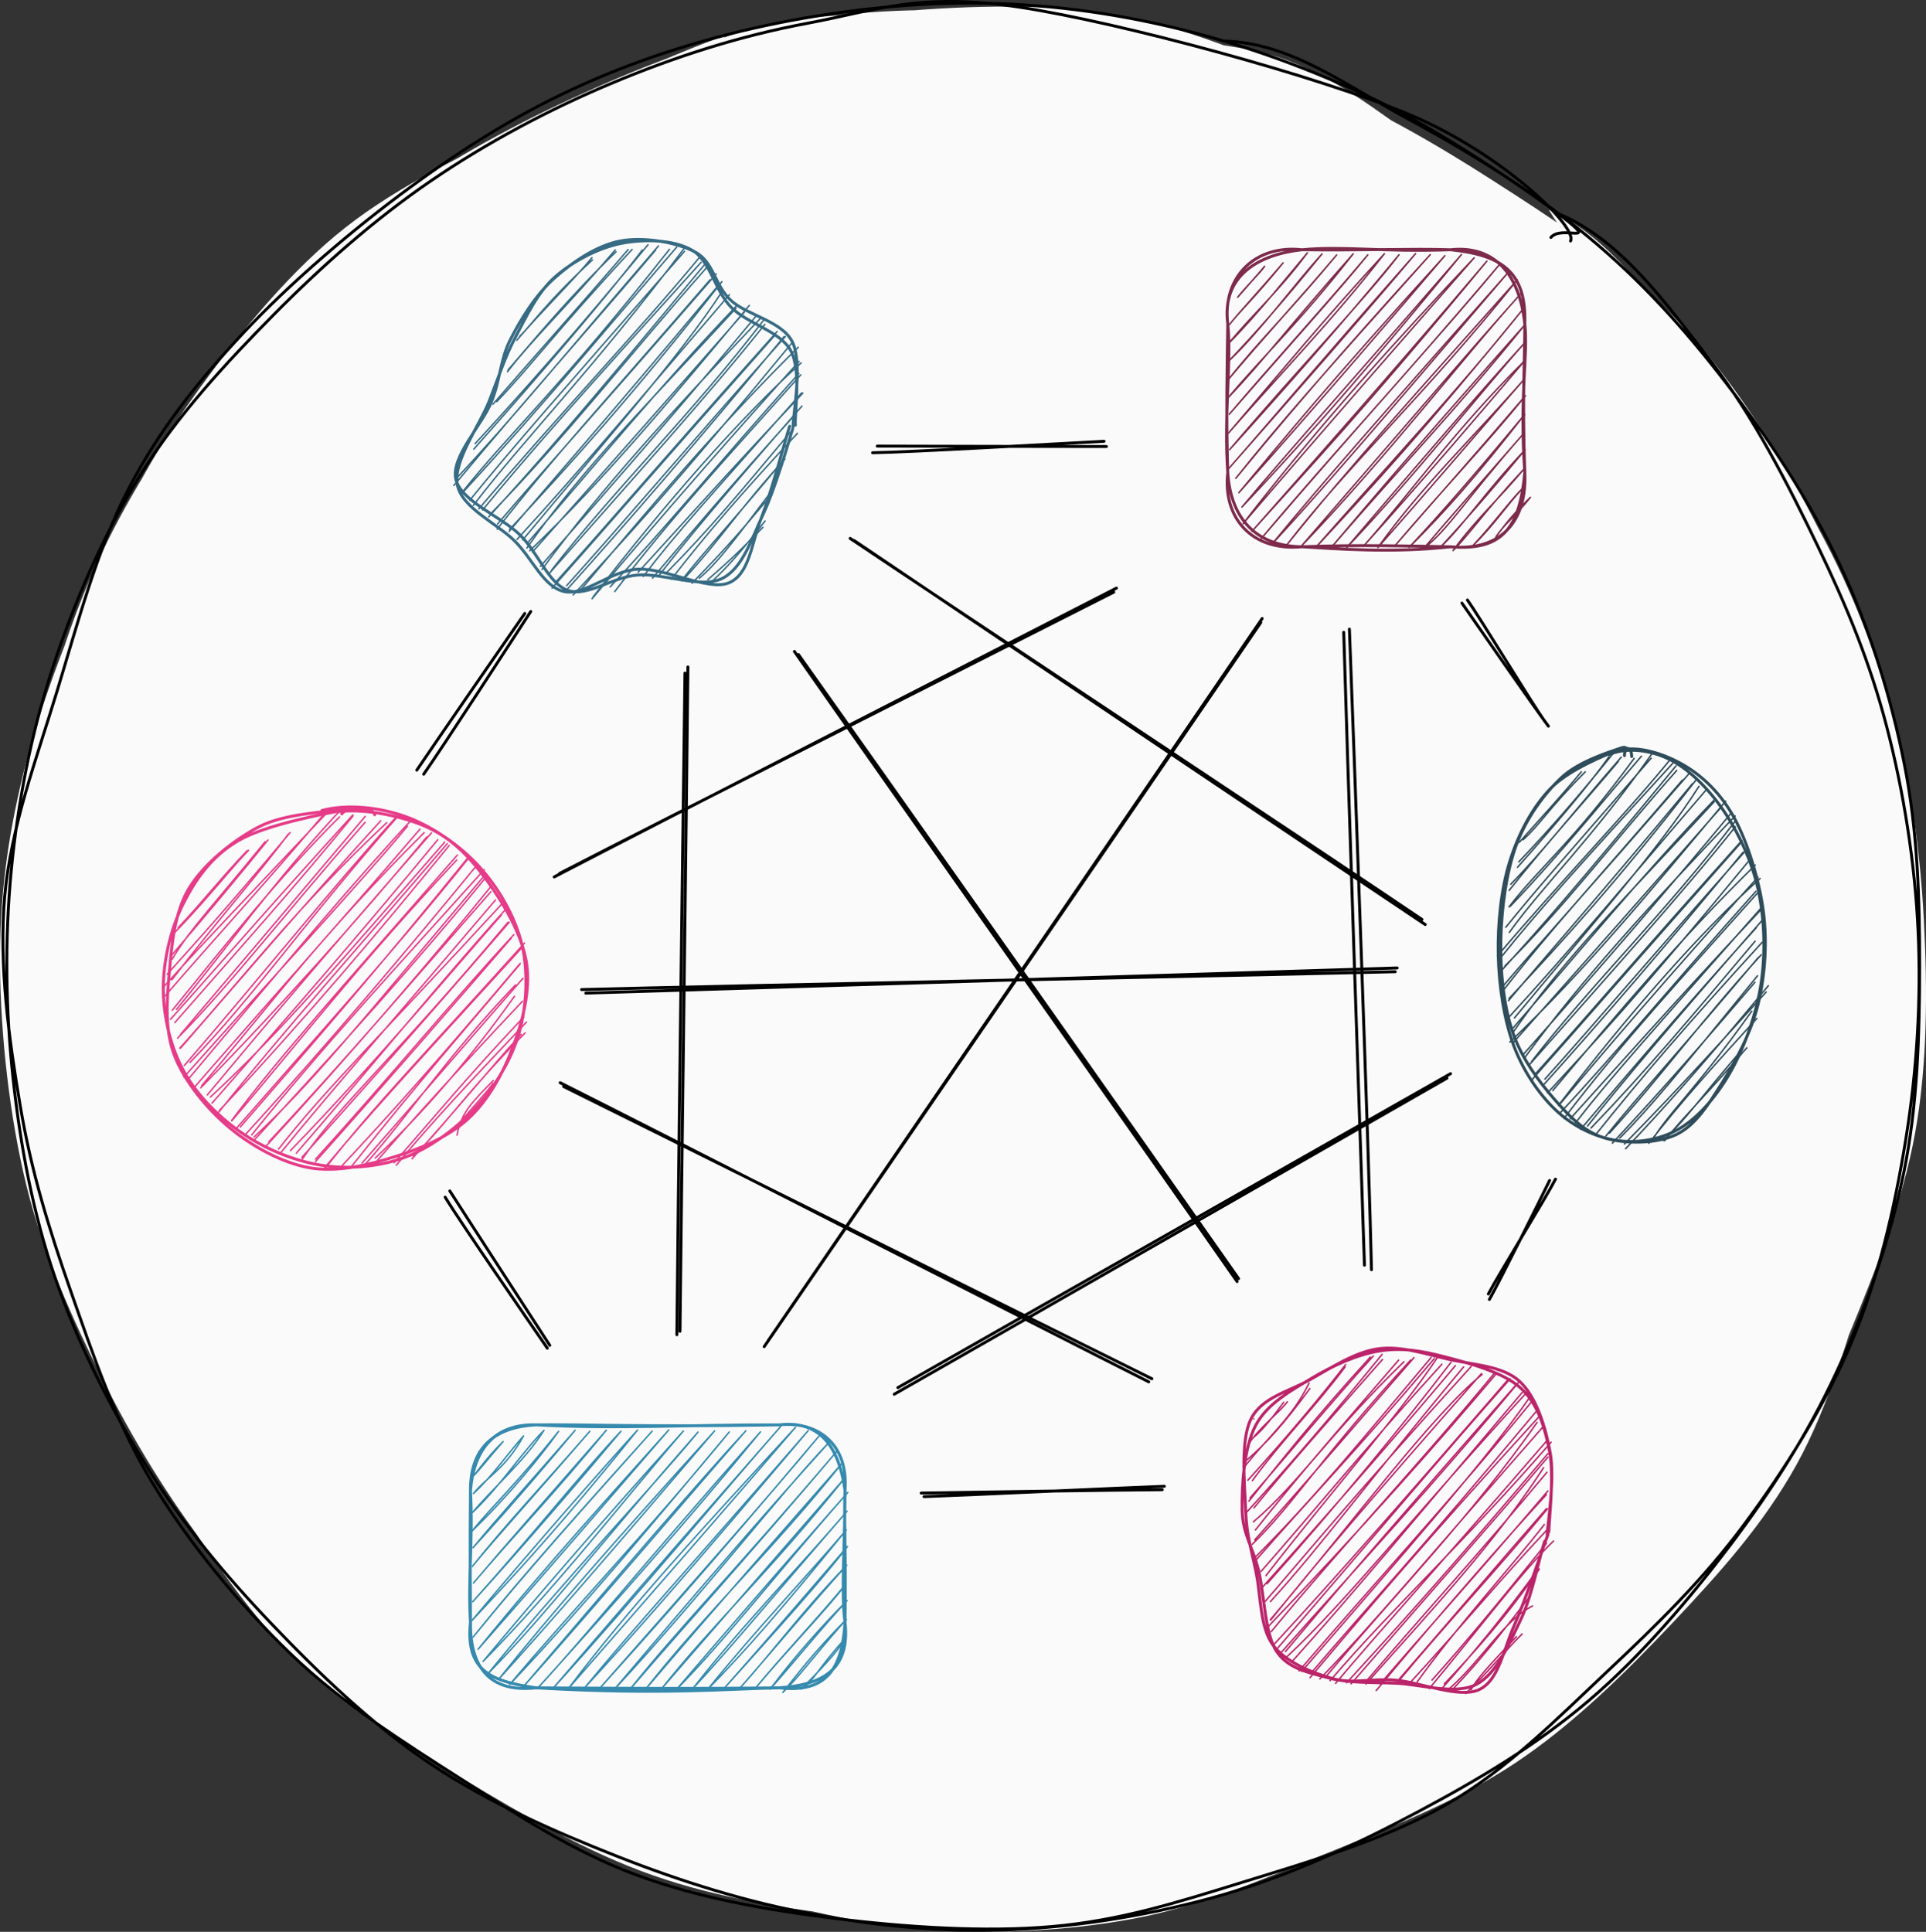 <?xml version="1.0" encoding="UTF-8"?>
<svg xmlns="http://www.w3.org/2000/svg" xmlns:svg="http://www.w3.org/2000/svg" version="1.1" viewBox="0 0 656.19 658.246" width="656.19" height="658.246" id="svg1301">
  <rect x="0" y="0" width="656.19" height="658.246" fill="#333333" stroke="none"/>
  <g stroke-linecap="round" transform="translate(2.64,3.292)" id="g1550">
    <path d="m 525.02,68.16 c 20.6,9.29 34.77,30.06 50.13,48.26 15.37,18.19 30.85,40.12 42.06,60.91 11.22,20.78 19.3,41.64 25.24,63.79 5.93,22.15 9.14,45.51 10.37,69.09 1.24,23.58 1.28,48.88 -2.95,72.39 -4.24,23.51 -13.54,47.18 -22.46,68.69 -8.93,21.51 -18.06,41.43 -31.08,60.37 -13.02,18.93 -29.89,37.62 -47.05,53.24 -17.16,15.61 -35.5,28.62 -55.92,40.46 -20.43,11.84 -44.28,22.9 -66.63,30.59 -22.34,7.68 -44.52,13.18 -67.43,15.5 -22.91,2.33 -46.77,1.05 -70.02,-1.58 -23.25,-2.62 -47.19,-6.39 -69.48,-14.19 -22.29,-7.8 -44.17,-20.52 -64.26,-32.6 -20.1,-12.07 -39.77,-23.9 -56.28,-39.84 C 82.75,547.3 69.01,526.94 56.48,507.44 43.94,487.94 32.99,468.05 24.06,446.25 15.12,424.46 6.47,400.18 2.87,376.68 -0.72,353.18 0.66,328.85 2.48,305.26 c 1.83,-23.59 5.44,-48.12 11.37,-70.12 5.93,-22.01 13.33,-41.6 24.21,-61.92 10.88,-20.32 25.94,-42.27 41.07,-60 15.12,-17.74 30.95,-32.67 49.66,-46.43 18.7,-13.76 40.59,-25.96 62.55,-36.14 21.95,-10.18 46.33,-19.87 69.15,-24.93 22.83,-5.07 44.89,-6.03 67.8,-5.45 22.9,0.58 46.9,3.44 69.65,8.91 22.75,5.47 33.69,1.04 66.85,23.94 33.17,22.89 103.68,78.52 132.16,113.42 28.47,34.9 43.34,93.55 38.68,95.98 M 236.67,13.25 C 256.59,1.6 280.85,2.46 304.36,0.55 c 23.51,-1.9 49.96,-2.77 73.39,1.28 23.42,4.05 45.83,13.64 67.15,23 21.32,9.37 40.8,20.37 60.75,33.19 19.96,12.81 42.22,27.14 58.99,43.69 16.77,16.54 29.79,35.46 41.66,55.57 11.87,20.12 22.55,43.63 29.56,65.12 7.01,21.5 9.88,40.79 12.48,63.86 2.6,23.08 5.42,50.93 3.12,74.59 -2.3,23.66 -9.92,44.89 -16.92,67.38 -7.01,22.49 -13.91,47.34 -25.12,67.57 -11.21,20.22 -26.14,36.84 -42.14,53.79 -16.01,16.96 -34,34.77 -53.86,47.95 -19.87,13.19 -43.63,22.34 -65.32,31.17 -21.7,8.83 -42.04,17.6 -64.85,21.81 -22.8,4.21 -48.05,5.41 -71.99,3.46 -23.94,-1.96 -49.38,-8.61 -71.63,-15.18 C 217.38,632.23 198.1,624.73 177.77,614.57 157.45,604.42 135.86,592.75 117.68,577.86 99.5,562.97 82.94,543.82 68.69,525.25 54.44,506.67 42.57,487.09 32.2,466.4 21.83,445.7 12.27,424.45 6.46,401.07 c -5.8,-23.38 -8.9,-51.52 -9.09,-74.97 -0.2,-23.45 2.48,-43.35 7.9,-65.73 5.41,-22.38 14.95,-47.22 24.57,-68.55 9.62,-21.33 19.49,-40.3 33.13,-59.44 13.64,-19.15 30.36,-40.1 48.72,-55.43 18.35,-15.32 40.13,-25.47 61.41,-36.52 21.28,-11.04 54.97,-25.63 66.29,-29.74 11.32,-4.11 0.27,-0.48 1.64,5.09" stroke="none" stroke-width="0" fill="#fafafa" id="path1546"></path>
    <path d="m 414.5,10.69 c 22.74,0.56 41.94,15.45 62.58,26.55 20.64,11.1 43.24,25.12 61.26,40.06 18.03,14.95 32.57,30.99 46.87,49.62 14.31,18.63 28.82,40.46 38.98,62.17 10.17,21.7 17.47,45.21 22,68.06 4.53,22.85 5.23,45.84 5.19,69.04 -0.04,23.21 -0.68,47.15 -5.42,70.2 -4.74,23.04 -13.16,46.95 -23,68.06 -9.83,21.1 -21.97,39.97 -35.99,58.57 -14.03,18.59 -30.38,37.83 -48.18,53.02 -17.8,15.2 -37.89,27.13 -58.61,38.15 -20.72,11.02 -42.88,21.33 -65.73,27.99 -22.84,6.67 -48.01,10.85 -71.35,11.98 -23.34,1.13 -46.18,-1.08 -68.68,-5.21 -22.5,-4.13 -44.56,-10.99 -66.33,-19.56 -21.78,-8.57 -44.59,-18.6 -64.31,-31.85 C 124.05,584.29 105.8,566.71 89.75,549.88 73.69,533.04 59.72,516.11 47.46,496.52 35.21,476.93 23.83,454.4 16.22,432.33 8.61,410.26 4.31,387.22 1.8,364.09 -0.71,340.96 -1.06,316.8 1.17,293.55 3.41,270.3 7.83,247.13 15.19,224.59 c 7.37,-22.55 17.6,-46.22 30.17,-66.32 12.56,-20.11 28.78,-37.67 45.22,-54.31 16.45,-16.64 34.23,-32.37 53.46,-45.53 19.23,-13.16 40.51,-24.48 61.92,-33.44 21.42,-8.97 43.45,-16.07 66.59,-20.37 23.15,-4.31 38.04,-10.67 72.29,-5.45 34.24,5.22 101.9,23.49 133.17,36.76 31.27,13.28 56.98,38.18 54.44,42.89 m -3.36,-8.97 c 21.11,9.12 36.46,30.99 51.07,49.83 14.6,18.84 26.55,42.39 36.56,63.19 10,20.79 17.79,39.71 23.48,61.56 5.7,21.86 9.59,46.14 10.66,69.57 1.08,23.43 -0.42,47.67 -4.21,71.02 -3.78,23.36 -9.29,47.22 -18.48,69.1 -9.2,21.87 -22.83,43.48 -36.69,62.16 -13.87,18.69 -29.62,34.06 -46.51,49.94 -16.88,15.88 -34.05,33.36 -54.81,45.34 -20.75,11.98 -47.33,19.64 -69.71,26.56 -22.39,6.93 -41.49,12.96 -64.6,15.01 -23.11,2.04 -50.39,0.19 -74.08,-2.76 -23.69,-2.96 -46.75,-7.02 -68.05,-14.98 C 192.42,627.43 173.54,615.11 154,602.59 134.46,590.08 113.93,577.1 96.47,560.32 79.01,543.54 61.74,522.51 49.25,501.92 36.76,481.33 29.02,458.22 21.51,436.79 14.01,415.35 7.98,395.79 4.22,373.33 0.46,350.87 -3.13,325.52 -1.03,302 1.06,278.49 9.77,255.34 16.78,232.25 23.8,209.17 30.45,183.85 41.04,163.49 51.63,143.13 64.27,127.28 80.33,110.08 96.39,92.89 118.1,74.43 137.4,60.32 c 19.3,-14.11 37.88,-25.61 58.74,-34.91 20.85,-9.3 43.47,-16.29 66.4,-20.88 22.94,-4.6 47.79,-7.21 71.2,-6.71 23.41,0.5 46.42,3.84 69.27,9.72 22.84,5.88 46.33,14.78 67.79,25.57 21.46,10.79 51.82,31.75 60.98,39.17 9.16,7.42 -2.49,1.13 -6.03,5.34" stroke="#000" stroke-width="1" fill="none" id="path1548"></path>
  </g>
  <defs id="defs1169">
    <style id="style1167">@font-face{font-family:"Virgil";src:url(https://excalidraw.com/Virgil.woff2)}@font-face{font-family:"Cascadia";src:url(https://excalidraw.com/Cascadia.woff2)}</style>
  </defs>
  <g stroke-linecap="round" transform="translate(55.895,275.095)" id="g1175">
    <path d="m 6.25,33.26 c 0,0 0,0 0,0 m 0,0 c 0,0 0,0 0,0 M 3.27,43.02 C 13.48,32.68 23.16,20.36 28.77,14.64 M 4.83,40.98 C 12.62,32.82 20.15,23.2 28.33,14.73 M 2.79,51.69 C 8.88,41.42 17.22,32.92 34.42,11.72 M 2.35,50.68 C 14.46,36.57 26.09,22.61 35.4,11.12 M 2.67,58.75 C 18.3,38.38 33.21,21.5 42.25,9.2 M 1.08,56.84 C 11.53,45.2 21.86,33.84 42.93,8.59 M -0.6,61.65 C 13.29,46.27 27.07,31.92 55.53,1.79 M 0.36,64.24 C 16.98,45.01 31.76,29.02 54.89,1.85 M 4.23,68.83 C 20.78,48.86 36.88,25.82 60.25,0.77 M 2.81,69.13 C 21.49,46.14 39.51,23.34 59.79,3.25 M 2.21,72.2 C 18.52,54.01 33.64,36.31 64.34,2.56 M 3.67,73.33 C 24.46,49.62 46.07,25.4 64.33,2.97 M 4.61,78.63 C 23.56,59.37 38.4,39.49 68.51,5.08 M 5.62,77.37 C 28.4,50.45 51.45,23.33 68.54,3.07 M 5.38,82.02 C 26.99,58.11 44.76,34.39 75.85,5.23 M 5.6,82.07 C 26.2,58.39 45.75,35.31 73.82,4.57 M 8.83,86.92 C 30.23,64.95 48.89,37.74 79.61,3.13 M 6.88,87.99 C 33.25,57.43 57.56,27.05 79.07,3.3 M 6.76,91.92 C 38.36,56.31 67.29,25.33 82.92,6.4 M 8.57,92.24 C 38.47,56.48 66.69,22.99 84.77,3.79 m -71.91,91 C 33.96,69.99 53.84,43.15 88.62,8.62 M 10.35,95.36 C 34.13,67.97 58.7,40.63 87.21,7.4 M 12.51,95.55 C 39.01,68.57 66.19,38.2 89.51,10.08 M 14.73,98 C 32.83,76.24 50.98,54.7 91.11,8.69 M 15.79,98.71 C 40.58,75.77 60.82,51.76 95.62,11.83 M 16.35,100.77 C 41.69,71.97 67.74,42.02 93.25,11.02 M 17.93,104.74 C 41.58,75.12 66.95,46.93 96.5,12.36 M 18.85,103.3 C 47.49,72.71 73.23,42.39 97.15,12.99 M 23.07,106.82 C 45.5,80.61 66.31,53.47 99.72,17.93 M 23,106.72 C 39.51,84.64 59.15,63.08 99.93,16.24 M 25.99,108.9 C 47.51,84.06 72.65,55.42 103.87,16.73 M 24.79,109.22 C 51.47,78.69 78.85,48.29 103.71,17.37 M 29.86,111.61 C 53.8,81.77 78.83,54.95 109.08,21.22 M 27.56,111.66 C 56.23,80.27 84.5,46.64 106.48,19.82 m -75.81,92.51 c 19.89,-18.68 34.05,-36.32 78,-88.52 M 30.83,113.26 C 58.09,83.53 86.76,52.08 110.15,23.21 m -75.84,92.7 C 63.26,84.41 91.67,51.33 111.63,26.64 M 35.72,113.92 C 62.05,85.72 87.23,56.14 111.35,28.75 M 39.01,116.44 C 55.24,95.66 74.45,77.13 115.64,32.32 M 39.78,117.63 C 58.27,95.03 78.86,71.66 112.91,31.56 M 43.03,116.98 C 72.64,86.46 101.21,52.04 114.91,36.72 M 45.06,117.83 C 70.53,88.48 96.35,56.9 116.02,35.15 M 47.13,119.8 C 59.68,101.37 78.01,86.03 117.18,39.14 M 46.95,119.26 C 65.29,98.82 82.64,79.65 117.59,39.16 M 51.61,120.68 C 74.49,95.1 99.35,66.41 118.21,44.64 m -66.6,75.23 C 75.54,93.54 98.15,66.12 119.17,43.36 M 54.8,123.09 C 72.02,101.17 90.27,82.42 122.79,46.23 M 54.78,122.7 C 69.5,105.05 84.3,89 122.27,47.42 M 63.36,122.99 C 86.25,94.12 106,71.55 121.25,53.45 m -60.73,68.77 c 17.82,-19 34.19,-37.53 60.81,-69.06 M 68.15,122.07 C 83.45,104.98 95.79,85.54 119.73,60.5 M 67.44,121.22 C 88.42,97.36 107.36,75.18 122.27,58.26 M 71.94,119.5 C 92,100.78 109.19,78.8 119.4,64.34 M 72.75,120.23 C 86.04,104.98 99.21,90.37 122.14,66.02 M 79.12,121.94 C 90.97,107.64 102.5,95.33 123.48,73.15 M 78.39,121.06 C 91.68,106.1 102.64,92.5 122.53,71.43 m -37.72,47.31 c 9.22,-7.96 16.47,-19.9 38.21,-41.91 M 84.49,119.74 C 99.1,103.79 113.64,85.87 121.67,77.32 M 99.82,111.7 c 1.37,-7.68 5.13,-11.25 12.32,-18.6 m -13.45,16.69 c 5.12,-6.12 10.96,-12.28 13.4,-15.78" stroke="#e63b88" stroke-width=".5" fill="none" id="path1171"></path>
    <path d="m 53.77,1.06 c 8.69,-2.29 19.5,-1.13 28.41,2.04 8.91,3.16 18.46,9.72 25.06,16.93 6.61,7.22 12.28,16.98 14.59,26.38 2.3,9.4 1.75,20.8 -0.75,30 -2.51,9.2 -7.95,18.13 -14.3,25.2 -6.34,7.08 -15.15,13.85 -23.78,17.27 -8.64,3.42 -18.78,4.47 -28.03,3.26 C 45.71,120.93 35.48,116.9 27.48,111.6 19.49,106.31 11.61,98.6 6.99,90.37 2.36,82.15 -0.17,71.82 -0.26,62.27 -0.35,52.71 2.16,41.54 6.44,33.05 c 4.27,-8.5 9.71,-16.39 18.97,-21.76 9.27,-5.38 28.9,-9.04 36.62,-10.5 7.72,-1.46 9.7,0.91 9.73,1.73 M 59.49,1.43 C 68.86,0.4 81.61,3 90.05,6.95 c 8.44,3.94 14.51,10.46 20.08,18.14 5.58,7.69 11.93,18.51 13.37,27.97 1.44,9.46 -1.41,19.94 -4.72,28.78 -3.31,8.84 -8.37,18.04 -15.15,24.27 -6.77,6.22 -16.48,10.3 -25.5,13.08 -9.02,2.78 -19.32,5.27 -28.62,3.61 -9.3,-1.67 -19.52,-7.26 -27.17,-13.61 C 14.68,102.83 7.01,93.48 3.59,84.67 0.16,75.87 0.94,65.91 1.78,56.35 2.63,46.79 3.54,35.62 8.66,27.31 13.78,19 23.92,10.93 32.52,6.52 c 8.6,-4.42 23.1,-4.98 27.77,-5.7 4.67,-0.71 0.32,0.65 0.26,1.41" stroke="#e63b88" stroke-width="1" fill="none" id="path1173"></path>
  </g>
  <g stroke-linecap="round" transform="translate(418.295,85.095)" id="g1181">
    <path d="m 3.64,9.79 c 0,0 0,0 0,0 m 0,0 c 0,0 0,0 0,0 m -0.26,6.4 C 6.1,12.58 11.09,7.95 12.56,5.62 M 3.38,16.19 C 6.8,12.21 10.38,8.3 12.56,5.62 M 0.49,25.6 C 3.98,21.18 10.37,14.41 18.86,4.47 M 0.49,25.6 C 4.53,20.48 9.21,16.29 18.86,4.47 M 0.23,32 C 10.43,21.73 22.05,7.01 27.13,1.06 M 0.23,32 C 8.7,21.7 17.35,14.26 27.13,1.06 M 0.63,37.64 C 11.18,27.66 22.78,11.64 32.12,1.42 M 0.63,37.64 C 9.18,28.6 17.88,18.89 32.12,1.42 M 0.36,44.04 C 10.18,31.52 20.93,21.22 37.1,1.78 M 0.36,44.04 C 12.02,30.1 24.62,16.53 37.1,1.78 M 0.1,50.44 C 12.43,35.78 24.34,24.9 42.75,1.38 M 0.1,50.44 C 11.69,38.39 21.42,25.41 42.75,1.38 M 0.5,56.08 C 20.53,33.06 37.96,13.79 47.73,1.74 M 0.5,56.08 C 15.97,37.88 31.43,21.09 47.73,1.74 M 0.24,62.48 C 18.49,41.59 35.6,24.18 53.38,1.35 M 0.24,62.48 C 16.51,43.52 33.29,23.1 53.38,1.35 M 0.63,68.12 C 19.71,47.04 38.8,25.36 58.36,1.71 M 0.63,68.12 C 23.06,41.64 46.77,16.88 58.36,1.71 M 0.37,74.52 C 24.74,46.82 46.87,21.63 64.01,1.31 M 0.37,74.52 C 15.97,56.75 30.47,39.38 64.01,1.31 M 2.73,77.9 C 26.95,48.28 52.02,20.28 68.99,1.67 M 2.73,77.9 C 17.2,59.68 32.94,41.9 68.99,1.67 M 3.78,82.79 C 18.81,64.83 34.9,44.93 73.98,2.03 M 3.78,82.79 C 30.49,52.94 58.12,20.59 73.98,2.03 M 4.83,87.68 C 30.56,60.47 52.56,34.53 79.62,1.64 M 4.83,87.68 C 20.43,69 38.39,49.19 79.62,1.64 M 5.23,93.32 C 31.33,59.54 57.63,30.58 83.95,2.75 M 5.23,93.32 C 33.83,59.95 62.48,27.26 83.95,2.75 M 8.25,95.94 C 26.61,75.44 45.49,55.67 88.29,3.87 M 8.25,95.94 C 30.58,70.57 53.57,44.77 88.29,3.87 M 11.27,98.57 C 35.41,69.79 58.72,45.1 92.62,4.98 M 11.27,98.57 C 42.52,62 74.69,26.75 92.62,4.98 M 14.94,100.44 C 33.03,78.48 51.61,57.4 95.64,7.61 m -80.7,92.83 C 32.14,81.87 48.87,62.41 95.64,7.61 M 19.93,100.8 C 40.81,73.61 67.06,49.69 98.65,10.23 M 19.93,100.8 C 41.49,73.9 65.82,47.13 98.65,10.23 M 24.91,101.16 C 54.77,70.06 80.25,36.67 99.7,15.12 M 24.91,101.16 C 54.56,67 81.94,34.95 99.7,15.12 m -69.8,86.4 C 49.46,80.46 67.38,61.03 100.76,20.01 M 29.9,101.52 C 53.5,74.61 77.95,48.47 100.76,20.01 M 35.54,101.12 C 57.9,75.17 78.59,53.66 101.15,25.65 M 35.54,101.12 C 50.3,83.64 65.26,66.15 101.15,25.65 M 40.53,101.48 C 64.24,76.52 85.72,49.02 101.54,31.3 M 40.53,101.48 C 62.77,75.4 86.24,48.07 101.54,31.3 M 46.17,101.09 C 62.36,82.87 77.45,61.24 101.28,37.69 m -55.11,63.4 C 67.69,77.23 87.95,53.37 101.28,37.69 M 51.16,101.45 C 66.3,80.33 83.37,64.25 101.02,44.09 M 51.16,101.45 C 67.58,82.93 82.21,65.7 101.02,44.09 M 56.8,101.05 C 73.34,81.57 88.38,65.97 101.42,49.73 M 56.8,101.05 C 69.15,86.77 80.83,73.78 101.42,49.73 M 61.79,101.41 C 74.27,88.98 84.4,77.56 101.16,56.13 M 61.79,101.41 C 72.67,89.8 83.7,77.13 101.16,56.13 M 66.78,101.78 C 75.54,94.91 80.33,85.92 100.89,62.53 M 66.78,101.78 C 73.77,93.45 79.84,86.64 100.89,62.53 M 72.42,101.38 C 80.35,93.93 87.44,82.81 101.29,68.17 M 72.42,101.38 C 83.06,89.93 93.75,77.28 101.29,68.17 M 76.75,102.5 C 85.02,91.2 92.53,84.86 101.03,74.57 M 76.75,102.5 C 82.48,96.81 87.3,89.36 101.03,74.57 m -17.32,26.02 c 7.1,-7.54 13.1,-15.9 17.06,-19.62 m -17.06,19.62 c 6.57,-6.22 11.56,-13.87 17.06,-19.62 m -9.45,16.96 c 2.64,-3.64 5.69,-7.77 11.81,-13.58 M 91.32,97.93 c 2.71,-4.32 6.86,-7.29 11.81,-13.58" stroke="#7d2a4b" stroke-width=".5" fill="none" id="path1177"></path>
    <path d="m 25.3,0 m 0,0 C 39.44,-1.35 52.41,0.82 75.9,0 M 25.3,0 c 18.84,0.27 38.21,-0.43 50.6,0 m 0,0 c 16.66,1.74 25.97,6.92 25.3,25.3 M 75.9,0 c 14.69,-1.59 23.47,7.97 25.3,25.3 m 0,0 c 1.18,10.53 -1.87,24.06 0,50.6 m 0,-50.6 c 0.04,11.89 -0.92,24.24 0,50.6 m 0,0 c -1.71,18.56 -7.34,26.85 -25.3,25.3 m 25.3,-25.3 c 0.81,15.3 -6.95,26.97 -25.3,25.3 m 0,0 c -19.57,2.2 -38.56,0.73 -50.6,0 m 50.6,0 c -15.03,-0.27 -31.34,-0.7 -50.6,0 m 0,0 C 10.18,101.04 1.06,92.19 0,75.9 m 25.3,25.3 C 8.08,102.86 -1.78,91.2 0,75.9 m 0,0 C -1.39,56.03 1.33,38.21 0,25.3 M 0,75.9 C -0.61,56.23 -0.18,37.52 0,25.3 m 0,0 C -1.92,9.25 9.32,-1.79 25.3,0 M 0,25.3 C -2.19,8.8 10.56,1.6 25.3,0" stroke="#7d2a4b" stroke-width="1" fill="none" id="path1179"></path>
  </g>
  <g stroke-linecap="round" id="g1189" transform="translate(45.895,71.597)">
    <g transform="translate(223.35,74.361)" fill-rule="evenodd" id="g1187">
      <path d="m -88.54,-41.19 c 0,0 0,0 0,0 m 0,0 c 0,0 0,0 0,0 m -3.66,9.83 c 4.13,-3.94 9,-11.54 24.81,-26.04 m -25.78,27.36 c 8.82,-10.29 18.9,-19.99 25.61,-28.13 m -28.6,38.28 c 9.22,-10.67 21.2,-25.29 36.8,-40.27 m -37,40.88 c 8.6,-11.2 18.98,-20.83 36.75,-41.53 m -40.38,51.69 c 11.38,-11.81 19.75,-23.48 46.1,-51.84 m -47.41,52.73 c 13.85,-16.03 27.69,-31.36 46.08,-52.71 M -107.36,5.2 C -90,-13.62 -72.3,-33.71 -48.47,-62.56 M -107.8,7.05 c 22.86,-25.77 45.31,-51.94 57.4,-67.83 m -64.21,80.25 c 25.9,-31.09 51.69,-59.95 68.72,-80.2 m -68.16,78.09 c 19.54,-20.74 35.8,-40.89 69.15,-79.53 m -67.11,84.25 C -95.95,1.84 -78.15,-14.07 -41.16,-61 m -70.44,82.87 c 27.52,-29.91 54.27,-62.1 72.9,-83.61 m -69.27,87.97 c 17.61,-22.99 40.83,-46.4 72.09,-87.9 m -73.31,86.16 c 15.08,-18.56 30.49,-36.02 73.17,-84.81 m -68.79,88.11 c 16.12,-19.7 34.26,-40.02 74.45,-84.38 m -75.75,84.03 c 26.78,-31.51 55.33,-61.6 74.99,-85.48 m -70.5,86.68 C -76.77,3.19 -54.85,-25 -28.64,-54.61 m -74.09,84.75 c 16.1,-17.74 30.89,-34.4 73.87,-86.34 M -99.87,34.33 C -80.66,9.77 -63.65,-8.52 -27.34,-50.61 M -99.7,32.55 c 15.34,-18.01 32.1,-36.34 74.48,-85.19 m -70.41,87.08 c 21,-22.7 41.07,-44.61 72.36,-84.44 m -72.51,85.12 c 15.04,-17.85 30.21,-34.65 71.23,-83.77 m -66.59,86.64 c 26.91,-32.32 53.87,-62.87 68.13,-84.95 M -93.1,37.83 c 23.01,-25.1 44.39,-50.84 72.36,-83.38 m -68.99,86.3 c 19.24,-27.57 42.85,-50.78 71.23,-81.68 m -71.15,80.1 c 23.76,-27.26 45.32,-53.68 71.2,-80.77 m -70.33,83.3 c 25.65,-24.39 49.1,-52.79 74.84,-83.61 m -73.91,84.05 c 25.6,-28.78 50.48,-56.97 72.21,-81.75 m -68.94,87.67 c 20.83,-28.34 44.41,-53.95 74.55,-85.68 m -75.09,84.61 c 27.98,-31.51 54.34,-62.14 73.69,-85.54 M -81.3,48.26 C -59.4,20.24 -33.44,-4.93 -8.91,-37.1 m -73.48,86.84 c 27.58,-31.22 55.17,-61.86 73.73,-85.19 M -81.18,54.47 C -62.21,33.09 -44.02,12.03 -5.1,-31.88 m -74.83,84.3 c 18.5,-20.58 37.04,-42.43 75.46,-85.44 m -71.71,86.6 C -56.76,32 -36.51,8 -1.7,-31.28 M -76.67,55.59 C -54.84,31.32 -32.74,5.83 -2.1,-31.27 M -72.16,55.96 C -47.77,26.91 -24.12,-1.13 2.7,-27.64 M -73.97,56.77 C -56.48,37.82 -39.78,19.94 0.54,-29.11 M -67.2,57.45 C -42.95,26.02 -17.26,-3.44 3.71,-22.33 M -67.54,58.06 C -41.03,26.45 -14.92,-2.99 2.98,-22.79 M -59.8,55.61 C -40.8,30.58 -20.93,9.15 3.56,-18.23 M -61.35,53.99 C -42.41,33.79 -25.71,13.31 2.92,-18.72 M -51.82,49 c 13.48,-14.6 28.6,-31.82 56.1,-61 M -50.07,50.45 C -39.09,35.96 -27.88,23.83 3.87,-12.09 M -44.57,49.94 C -35.92,38.73 -23.02,23.31 3.98,-7.59 M -46.93,51.04 C -33.2,34.88 -19.91,19.13 1.75,-4.81 M -42.11,49.14 C -27.63,34.52 -16.74,21.36 0.03,1.31 M -40.51,51.39 C -28.73,36.21 -16.69,22.22 2.43,1.69 M -35.83,50.85 C -23.8,38 -16.68,26.54 -1.83,10.46 m -35.2,41.38 c 7.73,-9.95 16.6,-19.18 34.27,-40.52 M -33.48,52.75 C -22.23,41.23 -16.39,34.53 -7.25,23.6 m -23.74,27.45 c 5.76,-4.8 10.73,-11.27 24.62,-29.67 M -28.08,51.54 C -18.79,43.51 -13.9,38.41 -9.31,33.7 m -18.37,19.45 c 5.93,-5.57 10.7,-10.77 19.1,-21.6" stroke="#376b83" stroke-width=".5" fill="none" id="path1183"></path>
      <path d="m 0.8,0.23 c -1.48,4.79 -5.99,20.47 -10.01,28.96 -4.02,8.5 -6.99,18.55 -14.11,22.01 -7.12,3.46 -19.88,-1.91 -28.61,-1.24 -8.73,0.67 -17.08,7.53 -23.76,5.27 -6.69,-2.27 -9.97,-12.54 -16.35,-18.88 -6.38,-6.33 -20.31,-11.55 -21.93,-19.15 -1.61,-7.59 9.14,-18.52 12.24,-26.43 3.1,-7.9 2.82,-14.04 6.36,-21.01 3.53,-6.97 8.6,-15.19 14.85,-20.79 6.25,-5.6 14.62,-11.33 22.65,-12.83 8.04,-1.5 19.29,0.46 25.56,3.83 6.27,3.37 6.54,11.29 12.05,16.4 5.51,5.1 17.47,7.02 21,14.23 3.53,7.22 0.24,24.27 0.18,29.05 M -0.23,-0.7 c -1.56,4.9 -6.13,22.17 -9.58,31.05 -3.44,8.89 -4.07,19.34 -11.09,22.28 -7.01,2.93 -21.63,-5.14 -31,-4.65 -9.36,0.49 -18.2,9.2 -25.19,7.61 -6.99,-1.59 -10.68,-11.08 -16.74,-17.16 -6.06,-6.07 -18.15,-11.33 -19.61,-19.27 -1.46,-7.95 7.51,-19.99 10.83,-28.38 3.31,-8.4 5.31,-14.95 9.06,-22.02 3.75,-7.07 7.43,-15.1 13.44,-20.4 6.01,-5.29 14.83,-9.89 22.6,-11.4 7.78,-1.51 17.84,-1.29 24.07,2.34 6.22,3.62 7.68,13.72 13.28,19.42 5.6,5.7 16.66,8.08 20.31,14.78 3.65,6.7 1.33,20.96 1.58,25.42" stroke="#376b83" stroke-width="1" fill="none" id="path1185"></path>
    </g>
  </g>
  <g stroke-linecap="round" id="g1197" transform="translate(45.895,71.597)">
    <g transform="translate(480.808,452.037)" fill-rule="evenodd" id="g1195">
      <path d="m -99.53,-40.15 c 0,0 0,0 0,0 m 0,0 c 0,0 0,0 0,0 m -2.09,9.04 c 3.69,-6.02 10.84,-11.17 13.5,-14.9 m -13.08,13.34 c 3.74,-2.56 6.66,-6.14 11.83,-13.15 m -13.38,21.99 c 8.72,-10.92 16.58,-17.14 22.01,-28.52 m -21.59,26.56 c 7.26,-6.24 13.1,-12.73 21.9,-24.72 m -19.58,31.37 c 9.04,-12.54 21.83,-25.6 31.57,-38.72 m -33.12,38.59 c 13.67,-15.1 25.22,-28.93 33.31,-39.41 m -32.58,45.45 c 13.55,-15.44 26.79,-31.63 42.02,-48.38 m -42.39,49.46 c 10.91,-13.64 21.7,-27.52 41.37,-49.08 m -42.02,52.72 c 14.93,-16.37 29.51,-33.39 46.05,-53.65 m -43.7,52.31 c 11.95,-14.57 25.03,-29.29 43.82,-50.58 m -44.01,55.34 c 15.5,-13.17 26.02,-30.02 51.32,-54.57 m -50.62,57.34 c 12.39,-15.65 26.01,-31.57 48.8,-57.88 m -49.92,62.8 c 14.19,-13.72 23.19,-29.35 54.02,-62.83 M -99.21,1.04 c 20.1,-22.39 39.64,-45.43 54.27,-62.09 M -98.73,7.87 c 16.95,-19.44 34.34,-37.41 60.74,-68.64 m -61.12,67.8 c 19.42,-19.33 36.93,-40.7 60,-68.12 m -56.28,74.33 c 22.03,-28.35 45.96,-55.58 58.5,-74.45 m -60.16,72.98 c 16.81,-19.05 33.72,-39.99 61.59,-70.57 m -59.56,74.78 c 23.38,-26.1 47.2,-55.12 62.7,-75.48 m -64.9,77.36 c 26.41,-29.39 52.96,-60.15 66.35,-76.16 M -93.89,22.08 C -76.72,3.31 -60.31,-19.2 -28.07,-57.87 M -95.6,21.95 c 14.69,-16.99 29.67,-35.34 70.11,-79.97 M -93.9,28.25 c 27.99,-32.96 55,-69.75 72.15,-83.57 m -72.05,83.7 c 16.52,-20.6 34.48,-41.59 71.79,-83.95 m -73.42,87 c 31.6,-32.93 59.78,-64.76 78.33,-86.79 m -76.51,87.69 c 23.97,-29.1 51.34,-58.04 76.13,-88.18 m -74.21,94.12 c 29.63,-34.36 58.03,-67.93 79.48,-92.07 m -80.68,90.73 c 21.58,-23.38 44.42,-49.37 79.66,-90.12 M -90.2,39.42 c 25.62,-28.93 52,-57.22 81.12,-92.35 m -79.67,92.04 c 19.56,-23.35 38.96,-45.67 78.73,-91.07 M -88.39,41.01 C -67.16,21.13 -47.8,-4.11 -5.92,-49.87 M -86.75,42.8 c 21.31,-23.75 41.48,-48.08 78.72,-92.04 m -75.2,95.12 c 33.38,-38.64 62.96,-72.01 77.84,-93.6 M -84.12,45.7 C -58.18,15.46 -31.86,-13 -4.6,-46.37 M -80.16,46.6 C -61.5,24.69 -43.07,4.96 -2.77,-43.37 M -80.37,48 C -61.02,25.11 -42.4,2.93 -2.17,-41.14 M -75.24,47.98 C -52,20.28 -24.84,-7.69 -3.01,-38.98 m -74.03,87.41 c 18,-18.44 35.52,-39.81 76.2,-86.07 M -73.52,49.03 C -52.38,24.3 -28.26,2.34 1.76,-32.24 m -73.44,82.2 C -55.72,31.04 -38.41,12.07 0.43,-32.88 M -67.9,49.75 C -53.33,33.76 -35.97,14.97 0.68,-28.36 M -66.36,50.08 C -41.1,20.91 -16.4,-6.93 0.68,-27.17 m -62.01,77.31 c 23.75,-26.6 44.24,-48.59 60.54,-73.71 m -60.7,73.09 C -42.72,27.5 -22.21,5.11 0.34,-21.99 M -57.82,52.39 C -36.27,26.54 -14.39,1.45 0.15,-14.37 M -56.43,50.09 C -40.78,31.8 -26.76,16.55 0.66,-15.64 M -49.97,48.44 C -35.3,31.65 -20.14,13.62 0.15,-9.55 M -50.69,49.78 C -34.47,30.16 -17.03,11.66 0.57,-9.58 M -43.88,49.45 C -30.11,30.24 -10.53,8.77 -0.57,-4.17 M -46.44,49.89 C -29.92,31.96 -15.59,14.57 0.79,-2.83 M -38.8,48.81 C -27.82,36.53 -17.34,23.94 0.17,2.21 m -39.92,49.5 C -23.68,32.44 -7.91,11.54 2.59,1.42 m -37.21,48.7 c 9.8,-10.32 21.08,-22.73 32.35,-39.11 m -33.51,41.06 c 11.57,-12.91 23.1,-27.29 33.17,-41.11 m -30.26,40.75 c 11,-9.69 18.65,-23.33 28.3,-28.13 M -31.34,51.51 C -26.86,46.69 -20.86,40.45 -6.1,21.1 m -19.45,31.07 c 1.91,-3.72 5.77,-7.83 15.48,-18.14 m -17.31,19.36 c 7.43,-6.95 13.03,-14.09 19.26,-20.28" stroke="#bb246a" stroke-width=".5" fill="none" id="path1191"></path>
      <path d="m 0.67,-0.71 c -1.93,4.98 -7.53,22.02 -11.44,30.82 -3.92,8.8 -5.29,18.87 -12.06,21.99 -6.77,3.12 -20.21,-2.64 -28.56,-3.28 -8.36,-0.64 -14.61,1.45 -21.56,-0.58 -6.96,-2.02 -15.9,-5.59 -20.19,-11.54 -4.29,-5.95 -4.01,-16.52 -5.54,-24.16 -1.53,-7.64 -3.33,-12.92 -3.64,-21.69 -0.31,-8.77 -1.85,-23.54 1.78,-30.92 3.62,-7.38 12.79,-9.38 19.98,-13.37 7.19,-4 15.24,-9.42 23.15,-10.59 7.91,-1.17 16.26,1.74 24.33,3.57 8.07,1.84 18.31,2.14 24.06,7.45 5.76,5.3 8.9,15.64 10.48,24.36 1.57,8.72 -0.72,23.2 -1.05,27.97 m -0.85,2.21 c -1.62,4.57 -4.19,18.43 -8.09,26.56 -3.89,8.14 -8.18,18.61 -15.27,22.24 -7.09,3.63 -18.91,-0.06 -27.27,-0.43 -8.36,-0.37 -16.1,0.02 -22.89,-1.8 -6.8,-1.83 -13.89,-3.05 -17.88,-9.15 -3.99,-6.09 -4.11,-19.4 -6.05,-27.41 -1.95,-8.01 -5.45,-12.4 -5.62,-20.64 -0.17,-8.25 0.64,-21.35 4.6,-28.85 3.96,-7.49 12.14,-11.88 19.16,-16.11 7.01,-4.22 15.42,-8.02 22.94,-9.24 7.52,-1.22 14.17,-0.15 22.19,1.94 8.03,2.09 19.97,5.22 25.94,10.61 5.98,5.39 8.31,13.54 9.92,21.73 1.6,8.19 -0.12,22.39 -0.28,27.42" stroke="#bb246a" stroke-width="1" fill="none" id="path1193"></path>
    </g>
  </g>
  <g stroke-linecap="round" transform="translate(510.695,255.495)" id="g1203">
    <path d="m 17.85,12.87 c 0,0 0,0 0,0 m 0,0 c 0,0 0,0 0,0 M 8.24,30.63 C 13.97,25.47 16.64,20.36 29.4,7.48 M 6.92,31.52 C 13.64,23.9 20.33,16.78 28.07,7.49 M 6.77,38.16 C 16.24,28.2 26.28,16.93 39.42,0.59 M 6.33,40.01 C 18.86,25.88 31.14,11.42 37.48,2.37 M 3.46,47.9 C 17.4,30.4 31.45,15.03 40.68,3.93 M 4.02,45.79 C 15.28,34.29 23.48,23.42 41.67,2.49 M 3.43,53.53 C 13.35,40.5 24.83,31.87 46.07,2.91 M 3.84,53.32 C 20.85,35.57 36.95,15.64 48.53,2.17 m -45,60.04 C 14.8,46.45 31.55,30.47 52.01,1.48 M 2.32,60.47 C 12.54,47.76 23,36.01 51.87,2.83 M 0.79,70.57 C 13.21,55.08 27.66,39.01 59.49,4.29 m -60,65.92 C 20.51,45.32 43.3,21.86 58.73,2.84 M 2.01,73.67 C 22.19,53.65 39.5,30.76 60.56,7.03 M 0.9,75.17 C 13.92,60.78 25.77,47.51 60.34,5.44 M 1.14,82.39 C 17.65,61.13 31.86,46.06 62.52,10.27 M 1.31,80.6 C 14.17,65.46 28.52,49.9 64.64,8.25 M 3.41,84.76 C 22.05,64.74 39.77,45.55 67.24,10.13 M 3.26,85.44 C 16.47,69.61 29.83,54.89 65.96,11.48 M 5.28,91.33 C 30.14,61.36 55.1,33.12 68.15,12.41 M 3.32,91.17 C 24.72,67.91 44.46,44.05 70.43,13.83 M 4.72,96.35 C 23.2,69.7 46.03,47.38 73.33,17.69 M 4.8,94.77 C 27.7,68.51 48.4,43.08 73.38,17.02 M 3.7,99.57 C 28.92,75.66 51.95,47.74 77.23,17.47 M 4.63,100.01 C 29.76,71.76 54.18,44.11 75.53,19.76 M 8.56,105.17 C 28.6,77.77 51.37,53.09 80.48,22.51 M 8.01,104.1 C 35.03,73.67 60.44,44.13 79.08,21.58 m -67.9,84.54 C 31.98,79.33 56.87,55.38 80.29,24.54 m -70.2,83.07 C 36.44,77.76 62.83,48.51 80.54,26.19 M 11.3,112.34 C 29.06,92.36 46.07,72.66 82.13,32.03 M 12.54,110.29 C 29.72,91.19 46.98,70.81 82.76,30.88 M 15.65,112.2 C 33.3,92.58 51.81,70.6 83.56,34.88 M 15.15,114.21 C 35.04,92.09 55.24,68.78 83.16,34.9 M 18.35,116.09 C 40.8,89.36 62.46,63.61 87.31,39.28 M 16.55,116.9 C 32.64,99.44 48.02,83.07 85.15,37.81 M 20.69,120.6 C 43.96,90.27 68.69,61.92 88.98,43.84 M 20.35,121.21 C 45.88,90.72 71,62.42 88.24,43.38 M 22.18,125.55 C 42.02,99.57 62.74,77.16 88.17,48.69 M 20.64,123.93 C 40.29,102.9 57.7,81.59 87.53,48.21 M 24.26,125.73 C 39.88,108.53 57.22,88.74 89.54,54.16 M 26.01,127.18 C 39.02,110.45 52.17,96.11 89.14,54.08 m -58.95,74.1 C 41.51,113.9 57.02,95.47 89.9,57.83 M 27.84,129.28 C 44.52,109.7 60.83,90.47 87.67,60.6 M 31.34,128.89 C 49.91,109.63 64.83,91.83 87.26,65.21 M 32.95,131.14 C 48.69,111.43 64.65,92.94 89.66,65.6 m -52.03,65 C 55.29,111.3 67.9,93.52 89.33,69.84 m -52.9,61.75 C 48.29,116.94 61.2,103.07 88.41,70.69 M 38.66,134.01 C 56.33,115.02 68.69,100.82 87.2,79.2 M 41.15,132.31 C 51.59,121.84 61.29,109.91 88.08,76.98 M 42.75,134.31 C 62.97,113.71 78.72,96.13 91.04,82.51 M 43.15,135.92 C 57.12,121.17 69.79,106.88 91.77,80.36 m -39.82,53.27 c 4.9,-9.08 14.1,-16.47 34.19,-44.61 M 51.05,134.08 C 62.49,119.4 74.14,106.59 87.87,91.49 m -31.84,41.64 c 8.19,-7.86 11.38,-13.1 26.8,-31.02 m -26.43,31.1 c 6.11,-7.82 13.61,-14.86 28.04,-31.69" stroke="#2f4c5a" stroke-width=".5" fill="none" id="path1199"></path>
    <path d="m 37.35,1.65 c 6.1,-2.64 14.06,-1.64 20.56,1.5 6.51,3.14 13.4,9.94 18.47,17.36 5.07,7.41 9.77,17.32 11.93,27.12 2.16,9.79 2.53,21.43 1.04,31.63 -1.49,10.2 -5.44,21.37 -9.95,29.59 -4.51,8.22 -10.69,15.65 -17.09,19.71 -6.4,4.07 -14.28,5.48 -21.29,4.65 -7,-0.82 -14.76,-4.27 -20.73,-9.6 C 14.32,118.29 8.63,110.17 5.21,101.26 1.79,92.36 0.02,80.71 -0.24,70.17 -0.5,59.64 0.67,47.57 3.66,38.06 c 2.98,-9.52 7.8,-18.62 14,-24.97 6.19,-6.35 18.57,-11.32 23.17,-13.12 4.6,-1.8 4.28,1.27 4.41,2.32 M 40.86,0.24 c 6.37,-1.86 15.55,1.11 22.11,4.96 6.57,3.85 12.75,9.8 17.28,18.13 4.52,8.33 8.51,21.31 9.85,31.85 1.35,10.53 0.56,21.65 -1.78,31.36 -2.35,9.71 -7.62,19.45 -12.29,26.89 -4.67,7.43 -9.07,14.58 -15.74,17.72 -6.67,3.14 -17.33,3.16 -24.26,1.11 C 29.09,130.2 23.91,124.85 18.67,118.81 13.43,112.76 7.6,104.97 4.6,95.97 1.59,86.97 0.41,75.4 0.64,64.79 0.86,54.18 2.5,41.55 5.95,32.31 9.41,23.08 15.48,14.85 21.36,9.38 27.25,3.91 37.68,0.71 41.25,-0.53 c 3.57,-1.23 1.22,1.27 1.53,2.51" stroke="#2f4c5a" stroke-width="1" fill="none" id="path1201"></path>
  </g>
  <g stroke-linecap="round" transform="translate(160.295,485.495)" id="g1209">
    <path d="m 2.85,9.1 c 0,0 0,0 0,0 m 0,0 c 0,0 0,0 0,0 M 0.62,17.76 C 2.78,15.53 5.11,11.57 11.11,5.69 M 0.62,17.76 C 3.56,14.92 5.57,11.99 11.11,5.69 M 1.01,23.4 C 5.44,17.82 11.73,15.23 18.07,3.78 M 1.01,23.4 C 7.8,17.13 12.33,10.17 18.07,3.78 M 0.75,29.8 C 6.83,22.36 18.68,12.08 25.02,1.88 M 0.75,29.8 C 10.61,20.38 17.37,9.51 25.02,1.88 M 0.49,36.2 C 12.56,24.59 23.51,11.27 30.01,2.24 M 0.49,36.2 C 7.54,27.56 15.74,20.03 30.01,2.24 M 0.88,41.84 c 13.6,-14.82 27.94,-31.78 34.77,-40 m -34.77,40 C 9.29,31.62 19.7,20.13 35.65,1.84 M 0.62,48.24 C 9.66,37.26 16.94,29.59 40.64,2.2 M 0.62,48.24 C 12.37,33.52 26.13,18.89 40.64,2.2 M 1.02,53.88 C 13.91,38.64 29.27,22.63 46.28,1.81 M 1.02,53.88 C 13.15,39.56 27.02,23.87 46.28,1.81 M 0.75,60.28 C 21.34,37.29 39.11,15 51.27,2.17 M 0.75,60.28 C 19.3,39.8 37.38,18.74 51.27,2.17 M 0.49,66.68 C 11.69,54.54 25.86,40.26 56.91,1.77 M 0.49,66.68 C 21.99,41.03 44.9,14.98 56.91,1.77 M 0.89,72.32 C 19.52,49.39 39.28,27.46 61.9,2.13 M 0.89,72.32 C 12.14,58.36 24.45,43.69 61.9,2.13 M 2.59,76.46 C 26,47.55 50.84,20.48 67.54,1.74 M 2.59,76.46 C 25.89,49.97 48.13,24.17 67.54,1.74 M 4.3,80.59 C 29.98,54.55 51.13,26.86 72.53,2.1 M 4.3,80.59 C 22.82,58.38 42.3,35.71 72.53,2.1 M 6.01,84.72 C 26,64.36 43.44,41.33 77.52,2.46 M 6.01,84.72 C 32.4,52.27 61.36,22.03 77.52,2.46 M 9.68,86.59 C 27.47,64.4 46.8,42.27 83.16,2.07 M 9.68,86.59 C 28.25,66.11 46.89,44.5 83.16,2.07 M 13.36,88.46 C 39.14,61.26 63.95,31.38 88.15,2.43 M 13.36,88.46 C 35.37,62.34 59.25,37.63 88.15,2.43 M 17.69,89.58 C 43.27,60.87 71.57,27.47 93.79,2.03 M 17.69,89.58 C 47.33,54.9 77.68,19.4 93.79,2.03 M 22.68,89.94 C 39.73,71.47 55.16,51.83 98.78,2.39 M 22.68,89.94 C 48.02,61.93 74.87,31.66 98.78,2.39 M 28.32,89.54 C 57.51,57.38 86.53,22.38 105.73,0.49 M 28.32,89.54 C 45.48,69.6 61.21,51.26 105.73,0.49 M 33.31,89.9 C 53.91,62.6 78.27,36.06 110.72,0.85 M 33.31,89.9 C 60.6,58.73 88.49,26.76 110.72,0.85 M 38.95,89.51 C 55.52,71.59 74.1,50.43 115.05,1.96 M 38.95,89.51 C 55.51,69.39 74.28,48.94 115.05,1.96 M 43.94,89.87 C 73.93,55.83 103.48,22.29 118.73,3.83 M 43.94,89.87 C 61.85,69.95 77.99,52.11 118.73,3.83 M 48.92,90.23 C 78.97,57.85 106.21,22.54 122.4,5.7 M 48.92,90.23 C 75.47,58.9 100.77,29.48 122.4,5.7 M 54.57,89.83 C 73.07,68.31 91.48,48.28 124.76,9.08 M 54.57,89.83 C 70.31,70.02 89.02,51.04 124.76,9.08 M 59.55,90.19 C 80.15,64.04 103.51,41.98 126.47,13.21 M 59.55,90.19 C 84.46,60.98 110.98,30.94 126.47,13.21 M 65.2,89.8 C 82.24,68.27 102.02,49.97 127.52,18.1 M 65.2,89.8 C 85.93,65.89 107.21,41.55 127.52,18.1 M 70.18,90.16 C 87.71,72.3 103.1,51.99 128.57,22.99 M 70.18,90.16 C 85.61,72.22 100.04,55.31 128.57,22.99 M 75.83,89.76 C 92.43,68.43 112.1,48.46 128.31,29.39 M 75.83,89.76 C 87.96,76.73 97.9,64.59 128.31,29.39 M 80.81,90.13 C 93.8,76.83 104.39,64.8 128.05,35.79 M 80.81,90.13 c 16.4,-20.29 35.3,-40.22 47.24,-54.34 M 86.46,89.73 c 18.47,-20.51 33.43,-37.06 41.98,-48.3 M 86.46,89.73 C 97,77.82 106.82,66.59 128.44,41.43 m -37,48.66 c 11.7,-12.93 20.54,-25.43 36.74,-42.26 M 91.44,90.09 C 103.77,76.05 115.55,61.8 128.18,47.83 M 97.09,89.7 c 8.88,-10.81 20.77,-23.33 30.83,-35.48 M 97.09,89.7 c 11.39,-13.6 24.52,-27.06 30.83,-35.48 m -25.85,35.84 c 9.7,-10.97 17.1,-20.32 26.25,-30.19 m -26.25,30.19 c 9.11,-12.18 19.41,-23.37 26.25,-30.19 m -21.92,31.3 c 6.45,-6.29 8.27,-9.73 21.65,-24.9 m -21.65,24.9 c 5.36,-6.63 9.68,-12.7 21.65,-24.9 M 112.7,90.02 c 4.64,-3.1 4.97,-6.24 15.09,-17.36 M 112.7,90.02 c 6.01,-6.16 12.05,-12.17 15.09,-17.36" stroke="#358aae" stroke-width=".5" fill="none" id="path1205"></path>
    <path d="m 22.4,0 m 0,0 c 27.48,1.51 52.5,-0.1 82.8,0 M 22.4,0 c 17.94,-0.22 34.66,0.79 82.8,0 m 0,0 c 13.38,-1.36 23.62,6.75 22.4,22.4 M 105.2,0 c 14.65,-1.8 20.56,8.79 22.4,22.4 m 0,0 c -0.43,10.12 0.39,21.84 0,44.8 m 0,-44.8 c 0.01,16.79 -1.38,35.54 0,44.8 m 0,0 c 1.85,16.33 -7.79,21.37 -22.4,22.4 m 22.4,-22.4 c -0.95,16.19 -6.52,24.24 -22.4,22.4 m 0,0 c -17.97,0.32 -40.28,2.49 -82.8,0 m 82.8,0 c -25.96,0.3 -49.63,0.2 -82.8,0 m 0,0 C 5.62,91.46 -0.17,81.52 0,67.2 M 22.4,89.6 C 7.62,87.43 -1.83,84.27 0,67.2 m 0,0 C -0.93,52.78 0.9,39.45 0,22.4 M 0,67.2 C 0.03,55.46 -0.26,44.29 0,22.4 m 0,0 C 1.02,9.3 7.48,-0.46 22.4,0 M 0,22.4 C -0.12,6.8 9.31,0.64 22.4,0" stroke="#358aae" stroke-width="1" fill="none" id="path1207"></path>
  </g>
  <g stroke-linecap="round" id="g1215" transform="translate(45.895,71.597)">
    <g transform="translate(226,151.498)" id="g1213">
      <path d="M 0.14,-0.05 C 25.22,35.2 125.27,177.08 150.08,212.57 M -1.24,-1.12 C 23.79,34.76 124.7,177.74 149.59,213.57" stroke="#000" stroke-width="1" fill="none" id="path1211"></path>
    </g>
  </g>
  <g stroke-linecap="round" id="g1221" transform="translate(45.895,71.597)">
    <g transform="translate(187.6,156.698)" id="g1219">
      <path d="m 0.88,-1.03 c -0.33,37.56 -2.33,188.4 -2.7,226.34 M -0.12,1.05 c -0.51,37.7 -2.45,188.17 -2.76,225.44" stroke="#000" stroke-width="1" fill="none" id="path1217"></path>
    </g>
  </g>
  <g stroke-linecap="round" id="g1227" transform="translate(45.895,71.597)">
    <g transform="translate(253.2,81.098)" id="g1225">
      <path d="m -0.22,-0.69 c 12.83,0.08 65.17,0.11 78.09,0.14 M -1.79,1.57 c 12.62,-0.18 65.83,-3.23 78.86,-3.9" stroke="#000" stroke-width="1" fill="none" id="path1223"></path>
    </g>
  </g>
  <g stroke-linecap="round" id="g1233" transform="translate(45.895,71.597)">
    <g transform="translate(244.8,111.898)" id="g1231">
      <path d="M 0.27,0.65 C 32.79,22.69 162.51,109.89 194.88,131.53 M -1.05,-0.05 c 32.36,21.76 162.41,107.89 194.82,129.84" stroke="#000" stroke-width="1" fill="none" id="path1229"></path>
    </g>
  </g>
  <g stroke-linecap="round" id="g1239" transform="translate(45.895,71.597)">
    <g transform="translate(133.2,136.698)" id="g1237">
      <path d="M -0.32,0.73 C -6.54,9.64 -31.08,45.21 -37.08,54.11 M 1.72,0.07 C -4.14,9.1 -28.27,46.29 -34.73,55.49" stroke="#000" stroke-width="1" fill="none" id="path1235"></path>
    </g>
  </g>
  <g stroke-linecap="round" id="g1245" transform="translate(45.895,71.597)">
    <g transform="translate(143.6,227.498)" id="g1243">
      <path d="M -0.68,-0.29 C 31.18,-16.87 158.87,-82.28 190.88,-98.71 M 1.16,-1.49 c 31.74,-16.47 157.2,-79.79 188.81,-95.85" stroke="#000" stroke-width="1" fill="none" id="path1241"></path>
    </g>
  </g>
  <g stroke-linecap="round" id="g1251" transform="translate(45.895,71.597)">
    <g transform="translate(153.6,267.098)" id="g1249">
      <path d="m 0.08,-0.31 c 46.2,-1.43 230.51,-7.07 276.45,-8.57 M -1.34,-1.52 c 46.15,-1.24 231.17,-4.92 277.2,-6.08" stroke="#000" stroke-width="1" fill="none" id="path1247"></path>
    </g>
  </g>
  <g stroke-linecap="round" id="g1257" transform="translate(45.895,71.597)">
    <g transform="translate(145.6,299.098)" id="g1255">
      <path d="m 0.53,-0.48 c 33.48,16.57 166.95,83 200.43,99.57 M -0.65,-1.78 c 33.3,16.72 166.97,85.02 200.54,101.93" stroke="#000" stroke-width="1" fill="none" id="path1253"></path>
    </g>
  </g>
  <g stroke-linecap="round" id="g1263" transform="translate(45.895,71.597)">
    <g transform="translate(107.6,335.098)" id="g1261">
      <path d="m -0.24,-0.91 c 5.55,8.7 28.26,43.72 34.05,52.62 M -1.82,1.22 c 5.36,8.85 28.78,42.73 34.79,51.45" stroke="#000" stroke-width="1" fill="none" id="path1259"></path>
    </g>
  </g>
  <g stroke-linecap="round" id="g1269" transform="translate(45.895,71.597)">
    <g transform="translate(215.6,386.298)" id="g1267">
      <path d="M 0.21,-1.09 C 28.34,-42.13 140.55,-206.08 168.52,-247.15 M -1.14,0.95 c 28.07,-40.78 141.1,-205.49 169.2,-246.74" stroke="#000" stroke-width="1" fill="none" id="path1265"></path>
    </g>
  </g>
  <g stroke-linecap="round" id="g1275" transform="translate(45.895,71.597)">
    <g transform="translate(268,438.698)" id="g1273">
      <path d="M 0.92,-0.35 C 14.69,-0.81 69.32,-3.4 82.81,-3.88 M -0.05,-1.57 C 13.57,-1.8 68.59,-2.64 82.08,-2.71" stroke="#000" stroke-width="1" fill="none" id="path1271"></path>
    </g>
  </g>
  <g stroke-linecap="round" id="g1281" transform="translate(45.895,71.597)">
    <g transform="translate(259.6,401.898)" id="g1279">
      <path d="m 0.41,-0.68 c 31.3,-17.89 156.93,-89.16 188.3,-106.98 M -0.83,1.57 C 30.19,-16.09 156.11,-88.18 187.5,-106.15" stroke="#000" stroke-width="1" fill="none" id="path1277"></path>
    </g>
  </g>
  <g stroke-linecap="round" id="g1287" transform="translate(45.895,71.597)">
    <g transform="translate(412.4,143.898)" id="g1285">
      <path d="M -0.49,-0.06 C 0.53,35.99 5.36,179.47 6.58,215.6 M 1.45,-1.13 c 1.39,36.31 6.78,182.25 7.52,218.27" stroke="#000" stroke-width="1" fill="none" id="path1283"></path>
    </g>
  </g>
  <g stroke-linecap="round" id="g1293" transform="translate(45.895,71.597)">
    <g transform="translate(452.8,133.898)" id="g1291">
      <path d="m -0.62,0 c 4.89,7 24.3,35.05 29.46,41.93 M 1.26,-1.04 C 6.01,5.66 22.89,33.7 27.71,40.4" stroke="#000" stroke-width="1" fill="none" id="path1289"></path>
    </g>
  </g>
  <g stroke-linecap="round" id="g1299" transform="translate(45.895,71.597)">
    <g transform="translate(482.4,329.498)" id="g1297">
      <path d="m -0.36,1.13 c -3.37,6.94 -16.77,33.89 -20.5,40.53 M 1.66,0.68 c -3.38,6.57 -19.22,32.18 -22.87,39.11" stroke="#000" stroke-width="1" fill="none" id="path1295"></path>
    </g>
  </g>
</svg>
